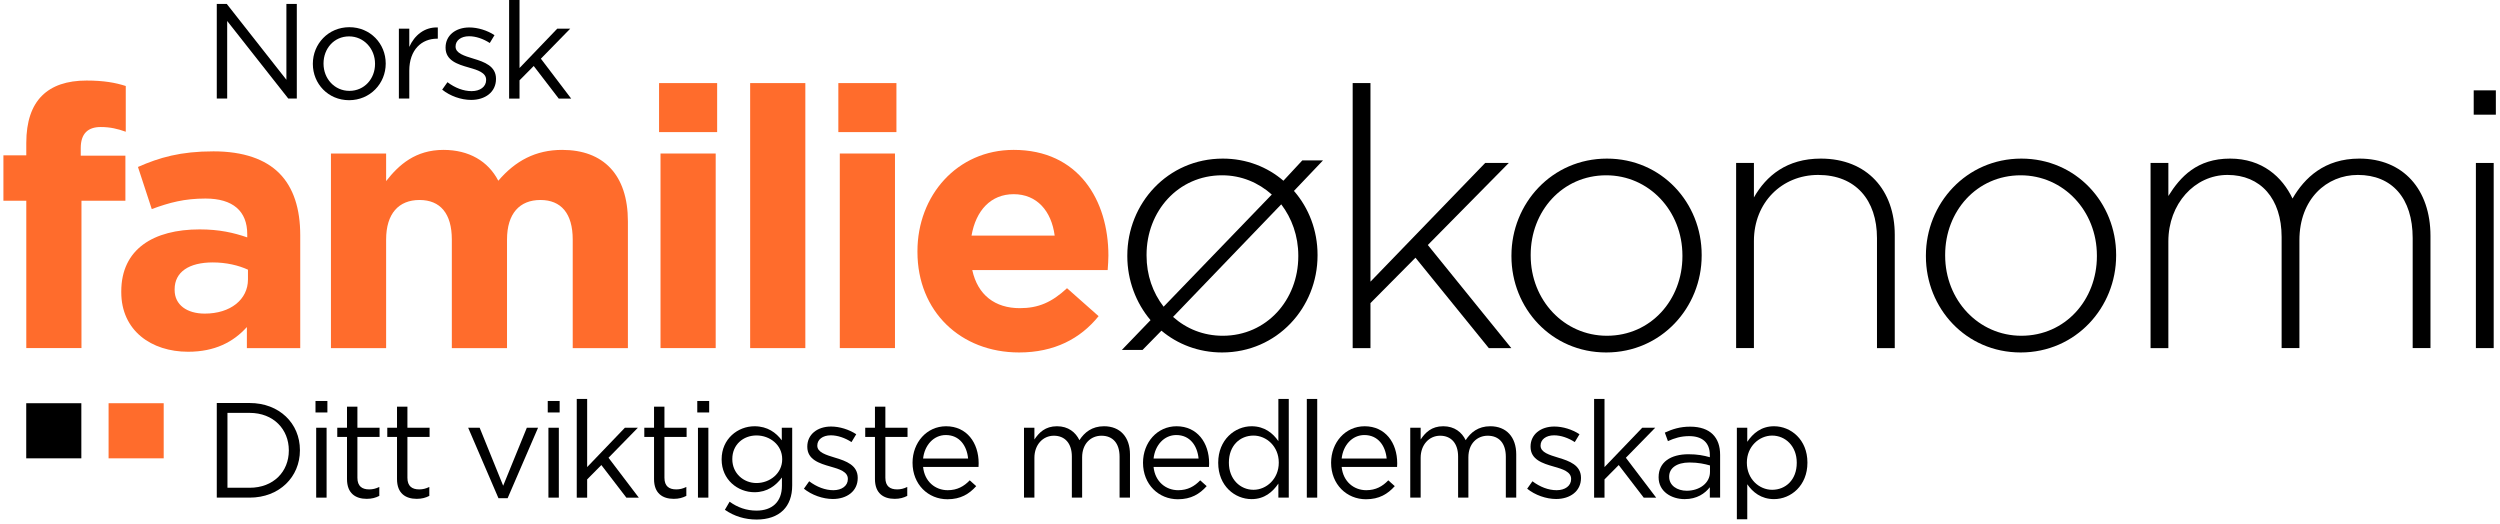<?xml version="1.0" encoding="utf-8"?>
<!-- Generator: Adobe Illustrator 16.0.0, SVG Export Plug-In . SVG Version: 6.00 Build 0)  -->
<!DOCTYPE svg PUBLIC "-//W3C//DTD SVG 1.1//EN" "http://www.w3.org/Graphics/SVG/1.1/DTD/svg11.dtd">
<svg version="1.1" id="Layer_1" xmlns="http://www.w3.org/2000/svg" xmlns:xlink="http://www.w3.org/1999/xlink" x="0px" y="0px"
	 width="369.667px" height="77.5px" viewBox="0 0 369.667 77.5" enable-background="new 0 0 369.667 77.5" xml:space="preserve">
<g>
	<defs>
		<rect id="SVGID_1_" x="-236.5" y="-259.28" width="841.89" height="595.28"/>
	</defs>
	<clipPath id="SVGID_2_">
		<use xlink:href="#SVGID_1_"  overflow="visible"/>
	</clipPath>
	<path clip-path="url(#SVGID_2_)" fill="#FF6C2C" d="M3.887,29.679H0.505v-6.71h3.382v-1.825c0-3.167,0.806-5.476,2.309-6.979
		S9.9,11.91,12.798,11.91c2.576,0,4.294,0.323,5.798,0.806v6.764c-1.182-0.43-2.309-0.698-3.704-0.698
		c-1.879,0-2.953,0.965-2.953,3.113v1.128h6.603v6.656h-6.496v21.793H3.887V29.679z"/>
	<path clip-path="url(#SVGID_2_)" fill="#FF6C2C" d="M17.932,43.206v-0.107c0-6.28,4.777-9.179,11.594-9.179
		c2.899,0,4.993,0.483,7.033,1.181v-0.483c0-3.382-2.094-5.261-6.173-5.261c-3.115,0-5.315,0.591-7.946,1.557l-2.04-6.227
		c3.168-1.396,6.282-2.308,11.166-2.308c4.455,0,7.676,1.18,9.716,3.22c2.148,2.148,3.113,5.315,3.113,9.18v16.695h-7.89v-3.114
		c-1.986,2.201-4.724,3.651-8.696,3.651C22.387,52.011,17.932,48.896,17.932,43.206 M36.666,41.327v-1.449
		c-1.396-0.645-3.221-1.074-5.207-1.074c-3.489,0-5.637,1.396-5.637,3.972v0.108c0,2.2,1.825,3.488,4.456,3.488
		C34.089,46.373,36.666,44.279,36.666,41.327"/>
	<path clip-path="url(#SVGID_2_)" fill="#FF6C2C" d="M48.936,22.701h8.159v4.079c1.879-2.415,4.349-4.616,8.482-4.616
		c3.757,0,6.602,1.664,8.105,4.562c2.524-2.952,5.529-4.562,9.448-4.562c6.066,0,9.716,3.65,9.716,10.575v18.734h-8.159v-16.05
		c0-3.865-1.718-5.851-4.777-5.851c-3.06,0-4.939,1.986-4.939,5.851v16.05h-8.16v-16.05c0-3.865-1.718-5.851-4.777-5.851
		c-3.06,0-4.939,1.986-4.939,5.851v16.05h-8.159V22.701z"/>
	<path clip-path="url(#SVGID_2_)" fill="#FF6C2C" d="M97.453,12.286h8.589v7.247h-8.589V12.286z M97.668,22.7h8.159v28.771h-8.159
		V22.7z"/>
	<rect x="110.923" y="12.286" clip-path="url(#SVGID_2_)" fill="#FF6C2C" width="8.159" height="39.187"/>
	<path clip-path="url(#SVGID_2_)" fill="#FF6C2C" d="M123.963,12.286h8.589v7.247h-8.589V12.286z M124.178,22.7h8.159v28.771h-8.159
		V22.7z"/>
	<path clip-path="url(#SVGID_2_)" fill="#FF6C2C" d="M135.66,37.247V37.14c0-8.213,5.851-14.977,14.225-14.977
		c9.609,0,14.01,7.462,14.01,15.621c0,0.645-0.053,1.396-0.107,2.148h-20.023c0.805,3.705,3.382,5.635,7.033,5.635
		c2.737,0,4.723-0.858,6.978-2.952l4.67,4.134c-2.683,3.328-6.549,5.368-11.756,5.368C142.048,52.117,135.66,46.052,135.66,37.247
		 M155.951,34.833c-0.483-3.65-2.631-6.12-6.066-6.12c-3.382,0-5.582,2.416-6.227,6.12H155.951z"/>
	<path clip-path="url(#SVGID_2_)" d="M171.738,48.896l-2.791,2.846h-3.06l4.24-4.403c-2.147-2.521-3.435-5.904-3.435-9.447v-0.107
		c0-7.677,5.959-14.333,14.118-14.333c3.489,0,6.603,1.235,8.965,3.274l2.791-3.006h3.06l-4.294,4.51
		c2.201,2.522,3.489,5.85,3.489,9.447v0.108c0,7.676-5.959,14.333-14.118,14.333C177.212,52.118,174.1,50.882,171.738,48.896
		 M188.057,28.766c-1.986-1.771-4.51-2.845-7.354-2.845c-6.496,0-11.165,5.315-11.165,11.756v0.108c0,2.897,0.912,5.475,2.522,7.568
		L188.057,28.766z M191.975,37.892v-0.107c0-2.899-0.966-5.53-2.522-7.57l-15.998,16.643c1.987,1.771,4.51,2.79,7.355,2.79
		C187.305,49.647,191.975,44.333,191.975,37.892"/>
	<polygon clip-path="url(#SVGID_2_)" points="200.015,12.287 202.646,12.287 202.646,41.649 219.608,24.097 223.098,24.097 
		211.127,36.228 223.473,51.474 220.145,51.474 209.302,38.106 202.646,44.816 202.646,51.474 200.015,51.474 	"/>
	<path clip-path="url(#SVGID_2_)" d="M223.492,37.892v-0.107c0-7.677,5.959-14.333,14.119-14.333c8.105,0,14.01,6.548,14.01,14.225
		v0.108c0,7.676-5.959,14.333-14.117,14.333C229.398,52.118,223.492,45.568,223.492,37.892 M248.775,37.892v-0.107
		c0-6.603-4.938-11.864-11.271-11.864c-6.496,0-11.166,5.315-11.166,11.756v0.108c0,6.602,4.939,11.862,11.273,11.862
		C244.105,49.647,248.775,44.333,248.775,37.892"/>
	<path clip-path="url(#SVGID_2_)" d="M256.715,24.096h2.631v5.1c1.824-3.221,4.885-5.745,9.877-5.745
		c6.924,0,10.949,4.725,10.949,11.274v16.748h-2.629V35.207c0-5.635-3.168-9.34-8.697-9.34c-5.367,0-9.5,4.081-9.5,9.77v15.835
		h-2.631V24.096z"/>
	<path clip-path="url(#SVGID_2_)" d="M284.777,37.892v-0.107c0-7.677,5.959-14.333,14.117-14.333
		c8.104,0,14.012,6.548,14.012,14.225v0.108c0,7.676-5.959,14.333-14.119,14.333C290.682,52.118,284.777,45.568,284.777,37.892
		 M310.061,37.892v-0.107c0-6.603-4.939-11.864-11.273-11.864c-6.494,0-11.164,5.315-11.164,11.756v0.108
		c0,6.602,4.938,11.862,11.271,11.862C305.391,49.647,310.061,44.333,310.061,37.892"/>
	<path clip-path="url(#SVGID_2_)" d="M317.998,24.096h2.631v4.885c1.771-2.845,4.24-5.53,9.125-5.53c4.777,0,7.73,2.739,9.234,5.906
		c1.771-3.06,4.723-5.906,9.877-5.906c6.494,0,10.521,4.564,10.521,11.435v16.586h-2.631V35.207c0-5.904-3.061-9.34-8.105-9.34
		c-4.617,0-8.643,3.543-8.643,9.663v15.942h-2.631V35.047c0-5.69-3.113-9.18-7.998-9.18s-8.75,4.294-8.75,9.824v15.782h-2.631
		V24.096z"/>
	<path clip-path="url(#SVGID_2_)" d="M365.779,13.36h3.274v3.597h-3.274V13.36z M366.102,24.096h2.632v27.376h-2.632V24.096z"/>
	<path clip-path="url(#SVGID_2_)" d="M32.054,59.592h4.857c4.397,0,7.437,3.018,7.437,6.955v0.04c0,3.938-3.04,6.996-7.437,6.996
		h-4.857V59.592z M36.911,72.124c3.538,0,5.797-2.397,5.797-5.497v-0.04c0-3.099-2.259-5.536-5.797-5.536h-3.278v11.073H36.911z"/>
	<path clip-path="url(#SVGID_2_)" d="M46.652,59.291h1.759v1.699h-1.759V59.291z M46.753,63.249h1.539v10.334h-1.539V63.249z"/>
	<path clip-path="url(#SVGID_2_)" d="M51.31,70.845v-6.235h-1.439v-1.36h1.439v-3.118h1.539v3.118h3.278v1.36h-3.278v6.035
		c0,1.261,0.699,1.72,1.739,1.72c0.52,0,0.959-0.101,1.499-0.36v1.32c-0.54,0.279-1.119,0.438-1.859,0.438
		C52.569,73.763,51.31,72.944,51.31,70.845"/>
	<path clip-path="url(#SVGID_2_)" d="M58.705,70.845v-6.235h-1.439v-1.36h1.439v-3.118h1.539v3.118h3.278v1.36h-3.278v6.035
		c0,1.261,0.699,1.72,1.739,1.72c0.52,0,0.959-0.101,1.499-0.36v1.32c-0.54,0.279-1.119,0.438-1.859,0.438
		C59.964,73.763,58.705,72.944,58.705,70.845"/>
	<polygon clip-path="url(#SVGID_2_)" points="69.226,63.249 70.925,63.249 74.403,71.824 77.901,63.249 79.561,63.249 
		75.062,73.663 73.704,73.663 	"/>
	<path clip-path="url(#SVGID_2_)" d="M80.993,59.291h1.76v1.699h-1.76V59.291z M81.094,63.249h1.539v10.334h-1.539V63.249z"/>
	<polygon clip-path="url(#SVGID_2_)" points="85.282,58.991 86.821,58.991 86.821,69.065 92.398,63.25 94.317,63.25 89.979,67.687 
		94.457,73.584 92.618,73.584 88.921,68.766 86.821,70.886 86.821,73.584 85.282,73.584 	"/>
	<path clip-path="url(#SVGID_2_)" d="M96.71,70.845v-6.235h-1.439v-1.36h1.439v-3.118h1.539v3.118h3.278v1.36h-3.278v6.035
		c0,1.261,0.699,1.72,1.739,1.72c0.52,0,0.959-0.101,1.499-0.36v1.32c-0.54,0.279-1.119,0.438-1.859,0.438
		C97.97,73.763,96.71,72.944,96.71,70.845"/>
	<path clip-path="url(#SVGID_2_)" d="M103.104,59.291h1.76v1.699h-1.76V59.291z M103.205,63.249h1.539v10.334h-1.539V63.249z"/>
	<path clip-path="url(#SVGID_2_)" d="M107.186,75.382l0.7-1.198c1.179,0.858,2.498,1.318,3.977,1.318
		c2.279,0,3.758-1.26,3.758-3.678v-1.219c-0.899,1.198-2.158,2.178-4.058,2.178c-2.478,0-4.857-1.858-4.857-4.836v-0.041
		c0-3.019,2.398-4.877,4.857-4.877c1.94,0,3.199,0.959,4.038,2.079v-1.859h1.539v8.535c0,1.599-0.479,2.819-1.319,3.659
		c-0.92,0.919-2.299,1.379-3.937,1.379C110.164,76.822,108.565,76.342,107.186,75.382 M115.661,67.926v-0.04
		c0-2.117-1.839-3.498-3.798-3.498s-3.578,1.359-3.578,3.479v0.04c0,2.08,1.659,3.518,3.578,3.518
		C113.822,71.424,115.661,70.005,115.661,67.926"/>
	<path clip-path="url(#SVGID_2_)" d="M118.872,72.264l0.779-1.1c1.12,0.84,2.36,1.32,3.578,1.32c1.24,0,2.139-0.641,2.139-1.64
		v-0.04c0-1.04-1.219-1.438-2.578-1.818c-1.619-0.46-3.418-1.021-3.418-2.918v-0.04c0-1.78,1.479-2.959,3.518-2.959
		c1.259,0,2.659,0.439,3.718,1.139l-0.7,1.16c-0.959-0.62-2.058-1-3.058-1c-1.219,0-1.999,0.64-1.999,1.5v0.04
		c0,0.979,1.28,1.358,2.659,1.778c1.598,0.479,3.318,1.1,3.318,2.958v0.04c0,1.959-1.619,3.1-3.679,3.1
		C121.671,73.784,120.031,73.203,118.872,72.264"/>
	<path clip-path="url(#SVGID_2_)" d="M129.377,70.845v-6.235h-1.439v-1.36h1.439v-3.118h1.539v3.118h3.278v1.36h-3.278v6.035
		c0,1.261,0.699,1.72,1.739,1.72c0.52,0,0.959-0.101,1.499-0.36v1.32c-0.54,0.279-1.119,0.438-1.859,0.438
		C130.636,73.763,129.377,72.944,129.377,70.845"/>
	<path clip-path="url(#SVGID_2_)" d="M140.132,72.484c1.419,0,2.419-0.579,3.259-1.459l0.959,0.858
		c-1.039,1.159-2.299,1.94-4.258,1.94c-2.837,0-5.157-2.18-5.157-5.398c0-2.998,2.1-5.396,4.958-5.396
		c3.058,0,4.818,2.438,4.818,5.477c0,0.14,0,0.3-0.021,0.54h-8.195C136.714,71.225,138.314,72.484,140.132,72.484 M143.151,67.807
		c-0.18-1.88-1.26-3.479-3.298-3.479c-1.779,0-3.139,1.479-3.358,3.479H143.151z"/>
	<path clip-path="url(#SVGID_2_)" d="M151.415,63.249h1.539v1.738c0.68-1.018,1.6-1.959,3.339-1.959c1.679,0,2.758,0.901,3.317,2.06
		c0.741-1.14,1.84-2.06,3.639-2.06c2.379,0,3.838,1.6,3.838,4.159v6.396h-1.539v-6.037c0-1.998-1-3.117-2.679-3.117
		c-1.559,0-2.858,1.158-2.858,3.197v5.957h-1.52v-6.075c0-1.94-1.019-3.079-2.658-3.079c-1.64,0-2.879,1.358-2.879,3.258v5.896
		h-1.539V63.249z"/>
	<path clip-path="url(#SVGID_2_)" d="M174.211,72.484c1.419,0,2.419-0.579,3.259-1.459l0.959,0.858
		c-1.039,1.159-2.299,1.94-4.258,1.94c-2.837,0-5.157-2.18-5.157-5.398c0-2.998,2.1-5.396,4.958-5.396
		c3.058,0,4.818,2.438,4.818,5.477c0,0.14,0,0.3-0.021,0.54h-8.195C170.793,71.225,172.394,72.484,174.211,72.484 M177.23,67.807
		c-0.18-1.88-1.26-3.479-3.298-3.479c-1.779,0-3.139,1.479-3.358,3.479H177.23z"/>
	<path clip-path="url(#SVGID_2_)" d="M180.133,68.447v-0.041c0-3.378,2.459-5.377,4.938-5.377c1.919,0,3.158,1.04,3.958,2.199
		v-6.237h1.538v14.592h-1.538v-2.079c-0.84,1.239-2.059,2.299-3.958,2.299C182.592,73.803,180.133,71.844,180.133,68.447
		 M189.088,68.426v-0.04c0-2.379-1.818-3.978-3.737-3.978c-1.999,0-3.639,1.479-3.639,3.978v0.04c0,2.438,1.68,3.998,3.639,3.998
		C187.27,72.424,189.088,70.805,189.088,68.426"/>
	<rect x="193.234" y="58.991" clip-path="url(#SVGID_2_)" width="1.539" height="14.592"/>
	<path clip-path="url(#SVGID_2_)" d="M202.023,72.484c1.419,0,2.419-0.579,3.259-1.459l0.959,0.858
		c-1.039,1.159-2.299,1.94-4.258,1.94c-2.838,0-5.157-2.18-5.157-5.398c0-2.998,2.1-5.396,4.958-5.396
		c3.058,0,4.817,2.438,4.817,5.477c0,0.14,0,0.3-0.021,0.54h-8.195C198.605,71.225,200.205,72.484,202.023,72.484 M205.042,67.807
		c-0.18-1.88-1.26-3.479-3.298-3.479c-1.779,0-3.139,1.479-3.358,3.479H205.042z"/>
	<path clip-path="url(#SVGID_2_)" d="M208.529,63.249h1.539v1.738c0.68-1.018,1.6-1.959,3.339-1.959c1.679,0,2.758,0.901,3.318,2.06
		c0.739-1.14,1.839-2.06,3.638-2.06c2.379,0,3.838,1.6,3.838,4.159v6.396h-1.539v-6.037c0-1.998-1-3.117-2.679-3.117
		c-1.56,0-2.858,1.158-2.858,3.197v5.957h-1.52v-6.075c0-1.94-1.02-3.079-2.658-3.079c-1.64,0-2.879,1.358-2.879,3.258v5.896h-1.539
		V63.249z"/>
	<path clip-path="url(#SVGID_2_)" d="M225.818,72.264l0.779-1.1c1.121,0.84,2.359,1.32,3.578,1.32c1.24,0,2.141-0.641,2.141-1.64
		v-0.04c0-1.04-1.221-1.438-2.58-1.818c-1.619-0.46-3.418-1.021-3.418-2.918v-0.04c0-1.78,1.48-2.959,3.518-2.959
		c1.26,0,2.66,0.439,3.719,1.139l-0.699,1.16c-0.959-0.62-2.059-1-3.059-1c-1.219,0-1.998,0.64-1.998,1.5v0.04
		c0,0.979,1.279,1.358,2.658,1.778c1.598,0.479,3.318,1.1,3.318,2.958v0.04c0,1.959-1.619,3.1-3.68,3.1
		C228.617,73.784,226.979,73.203,225.818,72.264"/>
	<polygon clip-path="url(#SVGID_2_)" points="235.715,58.991 237.254,58.991 237.254,69.065 242.832,63.25 244.75,63.25 
		240.412,67.687 244.891,73.584 243.051,73.584 239.354,68.766 237.254,70.886 237.254,73.584 235.715,73.584 	"/>
	<path clip-path="url(#SVGID_2_)" d="M245.254,70.585v-0.04c0-2.219,1.799-3.378,4.418-3.378c1.32,0,2.238,0.181,3.158,0.439v-0.32
		c0-1.839-1.119-2.798-3.059-2.798c-1.219,0-2.178,0.3-3.139,0.739l-0.459-1.258c1.139-0.521,2.238-0.88,3.758-0.88
		c1.459,0,2.6,0.398,3.338,1.139c0.721,0.72,1.08,1.719,1.08,3.038v6.316h-1.52v-1.539c-0.719,0.92-1.898,1.76-3.717,1.76
		C247.174,73.804,245.254,72.703,245.254,70.585 M252.85,69.785v-0.96c-0.76-0.22-1.758-0.438-3.018-0.438
		c-1.92,0-3.018,0.839-3.018,2.079v0.04c0,1.299,1.199,2.058,2.597,2.058C251.311,72.563,252.85,71.425,252.85,69.785"/>
	<path clip-path="url(#SVGID_2_)" d="M256.824,63.25h1.539v2.077c0.84-1.238,2.059-2.299,3.957-2.299
		c2.479,0,4.938,1.959,4.938,5.357v0.04c0,3.378-2.438,5.377-4.938,5.377c-1.918,0-3.158-1.039-3.957-2.198v5.177h-1.539V63.25z
		 M265.68,68.446v-0.04c0-2.438-1.68-3.998-3.639-3.998c-1.918,0-3.738,1.619-3.738,3.978v0.04c0,2.398,1.82,3.999,3.738,3.999
		C264.041,72.425,265.68,70.944,265.68,68.446"/>
	<polygon clip-path="url(#SVGID_2_)" points="32.054,0.583 33.533,0.583 42.349,11.796 42.349,0.583 43.888,0.583 43.888,14.574 
		42.628,14.574 33.593,3.102 33.593,14.574 32.054,14.574 	"/>
	<path clip-path="url(#SVGID_2_)" d="M46.26,9.458v-0.04c0-2.918,2.279-5.397,5.397-5.397c3.099,0,5.377,2.439,5.377,5.357v0.04
		c0,2.919-2.299,5.397-5.417,5.397C48.518,14.814,46.26,12.375,46.26,9.458 M55.455,9.458v-0.04c0-2.219-1.659-4.038-3.838-4.038
		c-2.239,0-3.778,1.819-3.778,3.998v0.04c0,2.219,1.639,4.018,3.818,4.018C53.895,13.436,55.455,11.636,55.455,9.458"/>
	<path clip-path="url(#SVGID_2_)" d="M58.981,4.241h1.539v2.698c0.76-1.719,2.259-2.958,4.218-2.879v1.66h-0.12
		c-2.258,0-4.098,1.619-4.098,4.737v4.118h-1.539V4.241z"/>
	<path clip-path="url(#SVGID_2_)" d="M65.385,13.255l0.779-1.1c1.12,0.84,2.36,1.32,3.578,1.32c1.24,0,2.14-0.64,2.14-1.639v-0.04
		c0-1.04-1.22-1.439-2.579-1.819c-1.619-0.46-3.418-1.02-3.418-2.918v-0.04c0-1.78,1.479-2.959,3.518-2.959
		c1.259,0,2.659,0.44,3.718,1.139l-0.7,1.16c-0.959-0.62-2.058-1-3.058-1c-1.219,0-1.999,0.64-1.999,1.5v0.04
		c0,0.979,1.28,1.359,2.659,1.779c1.598,0.479,3.318,1.099,3.318,2.958v0.04c0,1.959-1.619,3.099-3.679,3.099
		C68.184,14.775,66.544,14.194,65.385,13.255"/>
	<polygon clip-path="url(#SVGID_2_)" points="75.281,-0.017 76.82,-0.017 76.82,10.057 82.397,4.241 84.316,4.241 79.978,8.678 
		84.456,14.575 82.617,14.575 78.92,9.757 76.82,11.877 76.82,14.575 75.281,14.575 	"/>
	<rect x="3.879" y="59.623" clip-path="url(#SVGID_2_)" width="8.149" height="8.149"/>
	<rect x="16.056" y="59.623" clip-path="url(#SVGID_2_)" fill="#FF6C2C" width="8.149" height="8.149"/>
</g>
</svg>
